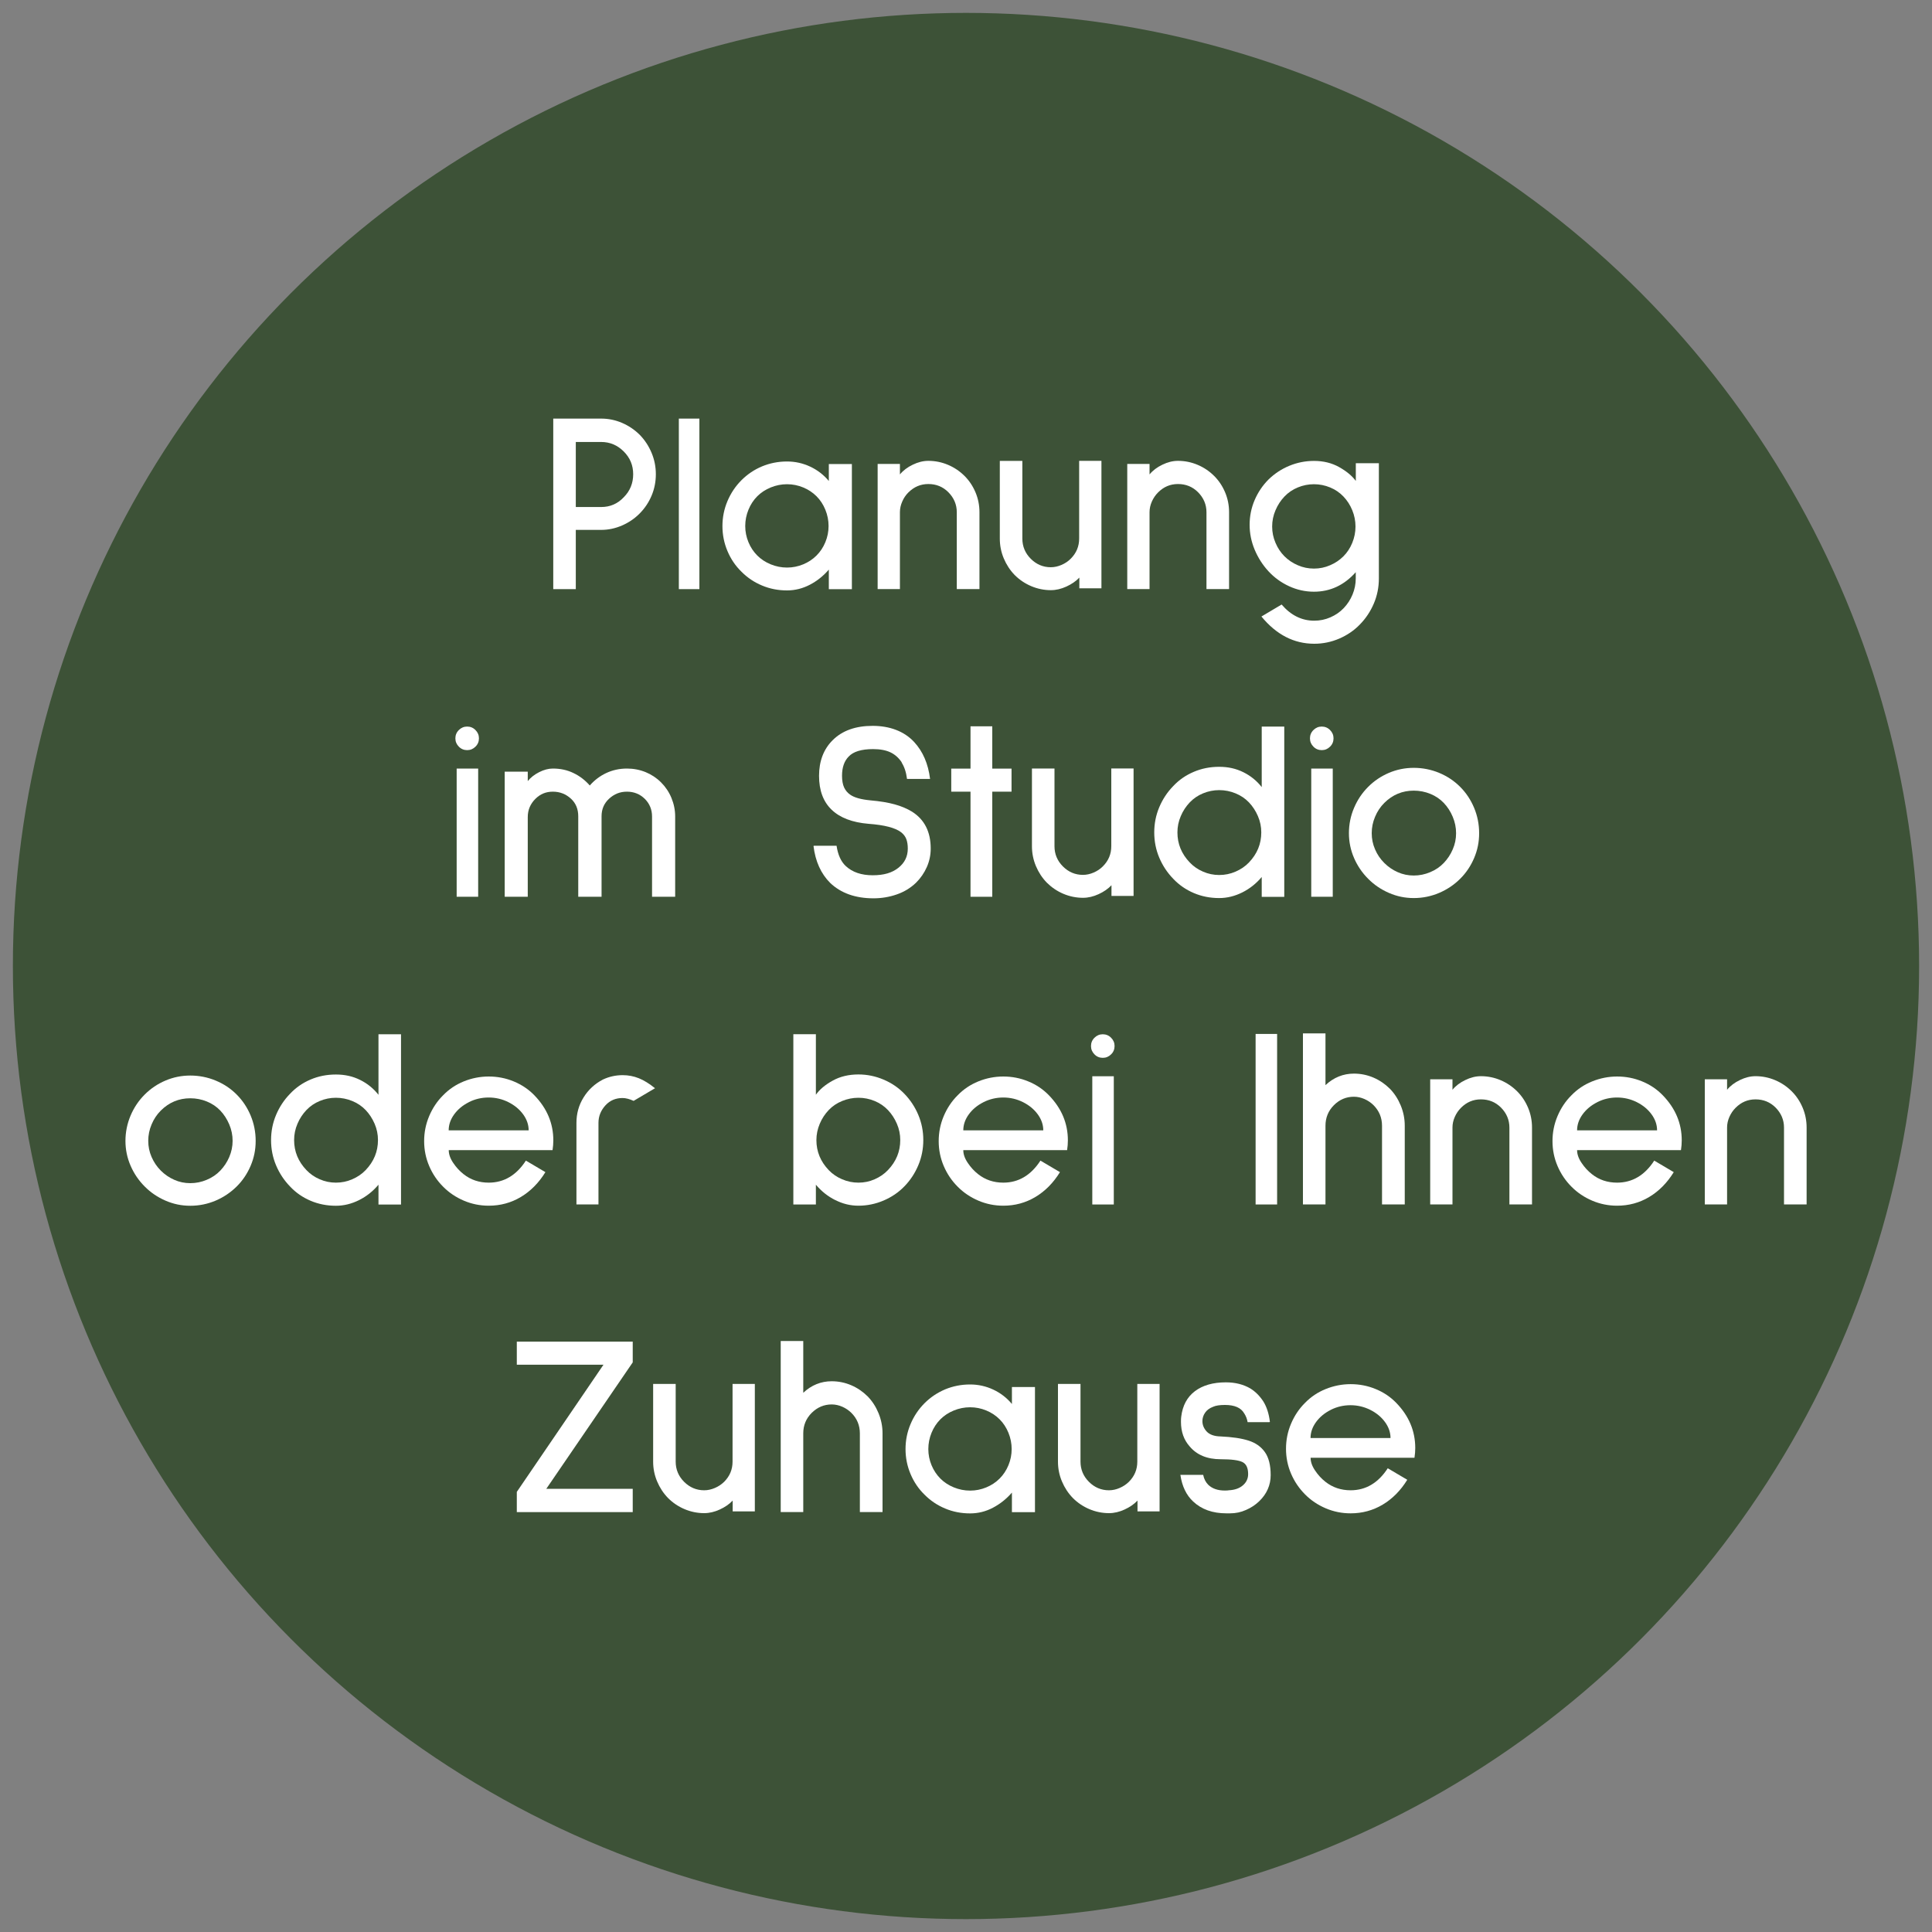 <?xml version="1.0" encoding="UTF-8"?>
<svg xmlns="http://www.w3.org/2000/svg" id="Ebene_1" data-name="Ebene 1" viewBox="0 0 300 300">
  <rect x="0" y="0" width="300" height="300" fill="#808080" stroke="none"/>
  <defs>
    <style>
      .cls-1 {
        fill: #3d5237;
      }

      .cls-1, .cls-2 {
        stroke-width: 0px;
      }

      .cls-2 {
        fill: #fff;
      }
    </style>
  </defs>
  <circle class="cls-1" cx="150" cy="150" r="148"></circle>
  <g>
    <path class="cls-2" d="M89.41,82.28v9.2h-3.5v-26.48h7.45c1.11,0,2.19.22,3.22.66,1.03.44,1.95,1.06,2.75,1.85.8.82,1.41,1.76,1.85,2.81s.66,2.16.66,3.32-.22,2.28-.66,3.32c-.44,1.05-1.06,1.97-1.85,2.77s-1.71,1.42-2.75,1.87c-1.04.45-2.11.68-3.22.68h-3.94ZM89.41,68.62v10.11h3.94c1.38,0,2.55-.5,3.5-1.51.98-.98,1.47-2.18,1.47-3.58s-.49-2.56-1.47-3.54c-.98-.98-2.15-1.47-3.5-1.47h-3.94Z"></path>
    <path class="cls-2" d="M105.41,91.48v-26.48h3.19v26.48h-3.19Z"></path>
    <path class="cls-2" d="M128.7,91.48v-3.03c-.85.98-1.83,1.77-2.95,2.35-1.11.58-2.3.88-3.54.88-1.38,0-2.67-.25-3.88-.76-1.21-.5-2.28-1.22-3.2-2.15-.93-.9-1.65-1.97-2.17-3.2-.52-1.23-.78-2.53-.78-3.88s.26-2.65.78-3.88c.52-1.23,1.24-2.31,2.17-3.24s2-1.65,3.2-2.15c1.21-.5,2.5-.76,3.88-.76,1.27,0,2.47.27,3.6.8,1.13.53,2.09,1.27,2.89,2.23v-2.63h3.58v19.43h-3.58ZM119.68,75.69c-.81.33-1.51.79-2.09,1.37-.58.58-1.04,1.28-1.37,2.09-.33.81-.5,1.65-.5,2.53s.17,1.71.5,2.51c.33.8.79,1.49,1.37,2.07.58.58,1.28,1.04,2.09,1.37.81.33,1.65.5,2.53.5s1.71-.17,2.51-.5c.8-.33,1.49-.79,2.07-1.37s1.04-1.27,1.37-2.07c.33-.8.5-1.63.5-2.51s-.17-1.72-.5-2.53c-.33-.81-.79-1.51-1.37-2.09-.58-.58-1.27-1.04-2.07-1.37-.8-.33-1.63-.5-2.51-.5s-1.72.17-2.53.5Z"></path>
    <path class="cls-2" d="M148.57,91.48v-11.94c0-1.19-.44-2.23-1.31-3.11-.85-.85-1.88-1.27-3.1-1.27s-2.23.44-3.11,1.31c-.4.4-.72.87-.95,1.41-.24.54-.36,1.09-.36,1.65v11.94h-3.46v-19.43h3.46v1.63c.5-.61,1.17-1.12,1.99-1.51.82-.4,1.63-.6,2.43-.6,1.06,0,2.08.21,3.05.62.97.41,1.83.99,2.57,1.73.72.72,1.28,1.56,1.69,2.53s.62,2,.62,3.09v11.94h-3.5Z"></path>
    <path class="cls-2" d="M167.6,91.36v-1.67c-.53.56-1.2,1.02-2.01,1.39-.81.37-1.61.56-2.41.56-1.06,0-2.08-.21-3.05-.62-.97-.41-1.83-.99-2.57-1.73-.72-.74-1.28-1.6-1.69-2.57-.41-.97-.62-2-.62-3.09v-12.06h3.5v12.06c0,1.22.44,2.27,1.31,3.14s1.91,1.31,3.1,1.31c.56,0,1.11-.12,1.67-.36.56-.24,1.03-.56,1.43-.96.88-.88,1.31-1.92,1.31-3.14v-12.06h3.46v19.79h-3.46Z"></path>
    <path class="cls-2" d="M187.34,91.48v-11.94c0-1.19-.44-2.23-1.31-3.11-.85-.85-1.89-1.27-3.11-1.27s-2.23.44-3.1,1.31c-.4.4-.72.87-.96,1.41-.24.54-.36,1.09-.36,1.65v11.94h-3.46v-19.43h3.46v1.63c.5-.61,1.17-1.12,1.99-1.51.82-.4,1.63-.6,2.43-.6,1.06,0,2.08.21,3.05.62s1.83.99,2.57,1.73c.72.72,1.28,1.56,1.69,2.53s.62,2,.62,3.09v11.94h-3.5Z"></path>
    <path class="cls-2" d="M195.86,95.74l3.15-1.87c1.43,1.67,3.12,2.51,5.06,2.51.88,0,1.71-.17,2.51-.52.8-.35,1.49-.82,2.07-1.43.58-.61,1.04-1.31,1.37-2.11.33-.8.5-1.63.5-2.51v-.96c-1.8,2.02-3.97,3.03-6.49,3.03-1.35,0-2.65-.29-3.88-.86-1.23-.57-2.3-1.35-3.2-2.33-.9-.98-1.61-2.1-2.13-3.34-.52-1.25-.78-2.53-.78-3.86s.26-2.63.78-3.84c.52-1.21,1.24-2.28,2.17-3.21.93-.9,2-1.61,3.21-2.11,1.21-.5,2.49-.76,3.84-.76,1.46,0,2.76.32,3.9.96,1.14.64,2,1.35,2.59,2.15v-2.75h3.58v17.88c0,1.38-.26,2.68-.78,3.9-.52,1.22-1.24,2.31-2.17,3.26-.9.93-1.97,1.66-3.2,2.19-1.23.53-2.53.8-3.88.8-3.16,0-5.89-1.41-8.2-4.22ZM201.52,75.69c-.8.33-1.49.8-2.07,1.41-.58.61-1.05,1.32-1.39,2.13-.35.81-.52,1.65-.52,2.53s.17,1.72.52,2.53c.34.81.81,1.51,1.39,2.09.58.58,1.27,1.05,2.07,1.39.8.35,1.63.52,2.51.52s1.71-.17,2.51-.52c.8-.34,1.49-.81,2.07-1.39.58-.58,1.04-1.28,1.37-2.09.33-.81.5-1.65.5-2.53s-.17-1.72-.5-2.53c-.33-.81-.79-1.52-1.37-2.13-.58-.61-1.27-1.08-2.07-1.41-.8-.33-1.63-.5-2.51-.5s-1.71.17-2.51.5Z"></path>
    <path class="cls-2" d="M71.25,115.94c-.36-.36-.54-.79-.54-1.29s.18-.94.54-1.29c.36-.36.79-.54,1.29-.54s.94.18,1.29.54c.36.36.54.79.54,1.29s-.18.94-.54,1.29c-.36.36-.79.54-1.29.54s-.94-.18-1.29-.54ZM70.91,139.25v-19.91h3.34v19.91h-3.34Z"></path>
    <path class="cls-2" d="M101.25,139.25v-12.46c0-1.09-.38-2-1.13-2.75-.76-.74-1.68-1.11-2.77-1.11s-1.99.37-2.79,1.11c-.77.72-1.15,1.62-1.15,2.71v12.5h-3.62v-12.5c0-1.11-.37-2.02-1.11-2.71-.8-.74-1.74-1.11-2.83-1.11s-1.96.37-2.71,1.11c-.8.8-1.19,1.74-1.19,2.83v12.38h-3.58v-19.43h3.58v1.47c.45-.56,1.04-1.02,1.77-1.39.73-.37,1.44-.56,2.13-.56,1.17,0,2.24.23,3.2.7.97.46,1.81,1.11,2.53,1.93.72-.82,1.57-1.47,2.55-1.93.98-.46,2.06-.7,3.22-.7,1.04,0,2,.19,2.91.56.9.37,1.7.9,2.39,1.59.69.69,1.23,1.49,1.61,2.41.38.92.58,1.88.58,2.89v12.46h-3.58Z"></path>
    <path class="cls-2" d="M140.03,118.39c-.48-.72-1.07-1.24-1.77-1.57-.7-.33-1.6-.5-2.69-.5-1.8,0-3.07.39-3.78,1.15-.69.69-1.04,1.69-1.04,2.99,0,.74.11,1.35.32,1.81.21.46.53.84.95,1.13.64.45,1.68.74,3.14.88,1.49.13,2.74.34,3.76.62s1.92.66,2.69,1.13c1.94,1.22,2.91,3.13,2.91,5.73,0,1.01-.2,1.96-.6,2.87-.4.9-.95,1.71-1.67,2.43-.85.82-1.85,1.43-3.01,1.83-1.15.4-2.36.6-3.6.6-2.81,0-5.06-.8-6.73-2.39-1.43-1.43-2.3-3.34-2.59-5.73l.08-.04h3.5c.21,1.41.69,2.46,1.43,3.15,1.03.96,2.43,1.43,4.18,1.43s3-.38,3.98-1.15c.98-.77,1.47-1.76,1.47-2.99,0-.56-.07-1.04-.22-1.45-.15-.41-.42-.78-.82-1.09-.9-.69-2.59-1.13-5.06-1.31-2.52-.21-4.43-.94-5.73-2.19-1.3-1.25-1.95-3-1.95-5.26s.7-4.13,2.11-5.53c1.49-1.49,3.56-2.23,6.21-2.23s4.91.84,6.45,2.51c1.35,1.46,2.18,3.37,2.47,5.73h-3.58c-.13-1.04-.41-1.88-.84-2.55Z"></path>
    <path class="cls-2" d="M154.08,122.93v16.32h-3.38v-16.32h-2.99v-3.58h2.99v-6.57h3.38v6.57h2.99v3.58h-2.99Z"></path>
    <path class="cls-2" d="M172.59,139.13v-1.67c-.53.56-1.2,1.02-2.01,1.39-.81.37-1.61.56-2.41.56-1.06,0-2.08-.21-3.05-.62-.97-.41-1.82-.99-2.57-1.73-.72-.74-1.28-1.6-1.69-2.57s-.62-2-.62-3.09v-12.06h3.5v12.06c0,1.22.44,2.27,1.31,3.14s1.91,1.31,3.1,1.31c.56,0,1.12-.12,1.67-.36.56-.24,1.03-.56,1.43-.96.88-.88,1.31-1.92,1.31-3.14v-12.06h3.46v19.79h-3.46Z"></path>
    <path class="cls-2" d="M195.92,139.25v-3.07c-.85,1.01-1.85,1.81-3.01,2.39s-2.36.88-3.6.88c-1.41,0-2.72-.26-3.94-.78-1.22-.52-2.28-1.25-3.19-2.21-.93-.96-1.65-2.05-2.17-3.28-.52-1.23-.78-2.54-.78-3.92s.26-2.69.78-3.92c.52-1.23,1.24-2.33,2.17-3.28.9-.96,1.96-1.69,3.19-2.21,1.22-.52,2.53-.78,3.94-.78s2.63.28,3.76.84c1.13.56,2.08,1.33,2.85,2.31v-9.4h3.5v26.44h-3.5ZM186.81,123.19c-.8.33-1.49.8-2.07,1.41-.58.61-1.05,1.32-1.39,2.13-.35.81-.52,1.65-.52,2.53,0,1.78.64,3.33,1.91,4.66.58.61,1.27,1.09,2.07,1.43.8.35,1.63.52,2.51.52s1.72-.17,2.53-.52c.81-.35,1.51-.82,2.09-1.43,1.27-1.33,1.91-2.88,1.91-4.66,0-.88-.17-1.72-.52-2.53-.35-.81-.81-1.52-1.39-2.13-.58-.61-1.28-1.08-2.09-1.41-.81-.33-1.65-.5-2.53-.5s-1.71.17-2.51.5Z"></path>
    <path class="cls-2" d="M203.95,115.94c-.36-.36-.54-.79-.54-1.29s.18-.94.54-1.29c.36-.36.79-.54,1.29-.54s.94.18,1.29.54c.36.36.54.79.54,1.29s-.18.94-.54,1.29c-.36.36-.79.54-1.29.54s-.94-.18-1.29-.54ZM203.61,139.25v-19.91h3.34v19.91h-3.34Z"></path>
    <path class="cls-2" d="M215.67,138.65c-1.22-.53-2.3-1.26-3.22-2.19-.93-.93-1.66-2-2.19-3.22-.53-1.22-.8-2.51-.8-3.86s.26-2.69.8-3.94c.53-1.25,1.26-2.33,2.19-3.26.93-.93,2-1.65,3.22-2.17,1.22-.52,2.51-.78,3.86-.78s2.69.26,3.94.78c1.25.52,2.33,1.24,3.26,2.17.93.93,1.65,2.02,2.17,3.26.52,1.25.78,2.56.78,3.94s-.26,2.64-.78,3.86c-.52,1.22-1.24,2.3-2.17,3.22-.93.93-2.02,1.66-3.26,2.19-1.25.53-2.56.8-3.94.8s-2.64-.27-3.86-.8ZM214.95,124.68c-.61.61-1.09,1.33-1.43,2.15-.35.82-.52,1.67-.52,2.55s.17,1.71.52,2.51c.34.8.82,1.5,1.43,2.11.61.61,1.31,1.09,2.09,1.43.78.35,1.61.52,2.49.52s1.72-.17,2.55-.52c.82-.34,1.53-.82,2.11-1.43.58-.61,1.05-1.31,1.39-2.11.35-.8.52-1.63.52-2.51s-.17-1.72-.52-2.55c-.34-.82-.81-1.54-1.39-2.15s-1.28-1.08-2.09-1.41c-.81-.33-1.67-.5-2.57-.5-1.78,0-3.3.64-4.58,1.91Z"></path>
    <path class="cls-2" d="M25.69,186.43c-1.22-.53-2.3-1.26-3.22-2.19-.93-.93-1.66-2-2.19-3.22-.53-1.22-.8-2.51-.8-3.86s.27-2.69.8-3.94c.53-1.25,1.26-2.33,2.19-3.26s2-1.65,3.22-2.17c1.22-.52,2.51-.78,3.86-.78s2.69.26,3.94.78c1.25.52,2.34,1.24,3.26,2.17.93.93,1.65,2.02,2.17,3.26.52,1.25.78,2.56.78,3.94s-.26,2.64-.78,3.86c-.52,1.22-1.24,2.3-2.17,3.22s-2.02,1.66-3.26,2.19c-1.25.53-2.56.8-3.94.8s-2.64-.27-3.86-.8ZM24.97,172.45c-.61.61-1.09,1.33-1.43,2.15-.35.82-.52,1.67-.52,2.55s.17,1.71.52,2.51c.35.8.82,1.5,1.43,2.11.61.61,1.31,1.09,2.09,1.43.78.35,1.61.52,2.49.52s1.73-.17,2.55-.52c.82-.34,1.53-.82,2.11-1.43.58-.61,1.05-1.31,1.39-2.11.34-.8.52-1.63.52-2.51s-.17-1.72-.52-2.55c-.35-.82-.81-1.54-1.39-2.15s-1.28-1.08-2.09-1.41c-.81-.33-1.67-.5-2.57-.5-1.78,0-3.3.64-4.58,1.91Z"></path>
    <path class="cls-2" d="M58.77,187.03v-3.07c-.85,1.01-1.85,1.81-3.01,2.39s-2.36.88-3.6.88c-1.41,0-2.72-.26-3.94-.78-1.22-.52-2.28-1.25-3.18-2.21-.93-.96-1.65-2.05-2.17-3.28-.52-1.23-.78-2.54-.78-3.92s.26-2.69.78-3.92c.52-1.23,1.24-2.33,2.17-3.28.9-.96,1.96-1.69,3.18-2.21,1.22-.52,2.53-.78,3.94-.78s2.63.28,3.76.84c1.13.56,2.08,1.33,2.85,2.31v-9.4h3.5v26.44h-3.5ZM49.65,170.96c-.8.33-1.49.8-2.07,1.41-.58.61-1.05,1.32-1.39,2.13-.35.81-.52,1.65-.52,2.53,0,1.78.64,3.33,1.91,4.66.58.61,1.27,1.09,2.07,1.43.8.35,1.63.52,2.51.52s1.72-.17,2.53-.52c.81-.35,1.51-.82,2.09-1.43,1.27-1.33,1.91-2.88,1.91-4.66,0-.88-.17-1.72-.52-2.53-.35-.81-.81-1.52-1.39-2.13-.58-.61-1.28-1.08-2.09-1.41-.81-.33-1.65-.5-2.53-.5s-1.71.17-2.51.5Z"></path>
    <path class="cls-2" d="M69.68,178.59c0,.64.23,1.3.7,1.99.46.69,1,1.27,1.61,1.75,1.12.88,2.41,1.31,3.9,1.31,2.36,0,4.29-1.14,5.77-3.42l3.03,1.79c-1.03,1.67-2.31,2.96-3.82,3.86-1.51.9-3.17,1.35-4.98,1.35-1.35,0-2.64-.26-3.86-.78-1.22-.52-2.3-1.24-3.22-2.17-.93-.93-1.65-2-2.17-3.22-.52-1.22-.78-2.51-.78-3.86s.26-2.65.78-3.88c.52-1.23,1.24-2.32,2.17-3.24.9-.93,1.97-1.65,3.2-2.15,1.23-.5,2.53-.76,3.88-.76s2.65.25,3.88.76,2.3,1.22,3.2,2.15c1.96,2.02,2.95,4.35,2.95,7.01,0,.48-.04.98-.12,1.51h-16.12ZM72.82,171.14c-.96.48-1.72,1.11-2.29,1.89s-.86,1.61-.86,2.49h12.42c0-.88-.29-1.71-.86-2.49-.57-.78-1.33-1.41-2.29-1.89-.96-.48-1.98-.72-3.07-.72s-2.11.24-3.07.72Z"></path>
    <path class="cls-2" d="M98.38,170.94c-.64-.29-1.21-.44-1.71-.44-1.06,0-1.94.37-2.63,1.11-.74.8-1.11,1.71-1.11,2.75v12.66h-3.42v-12.66c0-1.43.36-2.75,1.1-3.94.73-1.19,1.73-2.12,3.01-2.79.96-.45,1.98-.68,3.07-.68.88,0,1.71.16,2.51.48.8.32,1.63.84,2.51,1.55l-3.3,1.95Z"></path>
    <path class="cls-2" d="M129.7,186.35c-1.16-.58-2.16-1.38-3.01-2.39v3.07h-3.5v-26.44h3.5v9.4c.58-.82,1.45-1.55,2.61-2.19,1.15-.64,2.49-.96,4-.96,1.35,0,2.65.27,3.9.8,1.25.53,2.32,1.26,3.22,2.19.93.96,1.65,2.05,2.17,3.28.52,1.23.78,2.54.78,3.92s-.26,2.69-.78,3.92c-.52,1.23-1.24,2.33-2.17,3.28-.9.93-1.98,1.66-3.22,2.19-1.25.53-2.55.8-3.9.8-1.25,0-2.45-.29-3.6-.88ZM130.77,170.96c-.81.33-1.51.8-2.09,1.41-.58.61-1.05,1.32-1.39,2.13s-.52,1.65-.52,2.53c0,1.78.64,3.33,1.91,4.66.58.61,1.28,1.09,2.09,1.43.81.35,1.65.52,2.53.52s1.71-.17,2.51-.52c.8-.35,1.49-.82,2.07-1.43,1.27-1.33,1.91-2.88,1.91-4.66,0-.88-.17-1.72-.52-2.53-.35-.81-.81-1.52-1.39-2.13-.58-.61-1.27-1.08-2.07-1.41-.8-.33-1.63-.5-2.51-.5s-1.72.17-2.53.5Z"></path>
    <path class="cls-2" d="M149.58,178.59c0,.64.23,1.3.7,1.99.46.69,1,1.27,1.61,1.75,1.12.88,2.41,1.31,3.9,1.31,2.36,0,4.29-1.14,5.77-3.42l3.03,1.79c-1.03,1.67-2.31,2.96-3.82,3.86-1.51.9-3.17,1.35-4.98,1.35-1.35,0-2.64-.26-3.86-.78-1.22-.52-2.3-1.24-3.22-2.17-.93-.93-1.65-2-2.17-3.22-.52-1.22-.78-2.51-.78-3.86s.26-2.65.78-3.88c.52-1.23,1.24-2.32,2.17-3.24.9-.93,1.97-1.65,3.2-2.15s2.53-.76,3.88-.76,2.65.25,3.88.76c1.23.5,2.3,1.22,3.2,2.15,1.96,2.02,2.95,4.35,2.95,7.01,0,.48-.04.98-.12,1.51h-16.12ZM152.73,171.14c-.96.48-1.72,1.11-2.29,1.89s-.86,1.61-.86,2.49h12.42c0-.88-.29-1.71-.86-2.49-.57-.78-1.33-1.41-2.29-1.89s-1.98-.72-3.06-.72-2.11.24-3.07.72Z"></path>
    <path class="cls-2" d="M169.95,163.72c-.36-.36-.54-.79-.54-1.29s.18-.94.54-1.29c.36-.36.79-.54,1.29-.54s.94.18,1.29.54c.36.36.54.79.54,1.29s-.18.94-.54,1.29c-.36.36-.79.54-1.29.54s-.94-.18-1.29-.54ZM169.61,187.03v-19.91h3.34v19.91h-3.34Z"></path>
    <path class="cls-2" d="M194.97,187.03v-26.48h3.34v26.48h-3.34Z"></path>
    <path class="cls-2" d="M214.6,187.03v-12.22c0-1.25-.44-2.31-1.31-3.19-.4-.4-.87-.72-1.41-.96-.54-.24-1.1-.36-1.65-.36-1.19,0-2.23.44-3.1,1.31s-1.31,1.94-1.31,3.19v12.22h-3.5v-26.56h3.5v8.04c1.27-1.19,2.75-1.79,4.42-1.79,1.06,0,2.07.21,3.03.62s1.8.99,2.55,1.73c.72.74,1.28,1.61,1.69,2.61s.62,2.04.62,3.13v12.22h-3.5Z"></path>
    <path class="cls-2" d="M234.38,187.03v-11.94c0-1.19-.44-2.23-1.31-3.11-.85-.85-1.89-1.27-3.11-1.27s-2.23.44-3.1,1.31c-.4.4-.72.87-.96,1.41-.24.54-.36,1.09-.36,1.65v11.94h-3.46v-19.43h3.46v1.63c.5-.61,1.17-1.12,1.99-1.51.82-.4,1.63-.6,2.43-.6,1.06,0,2.08.21,3.05.62s1.83.99,2.57,1.73c.72.72,1.28,1.56,1.69,2.53s.62,2,.62,3.09v11.94h-3.5Z"></path>
    <path class="cls-2" d="M244.89,178.59c0,.64.23,1.3.7,1.99.46.69,1,1.27,1.61,1.75,1.11.88,2.41,1.31,3.9,1.31,2.36,0,4.29-1.14,5.77-3.42l3.03,1.79c-1.03,1.67-2.31,2.96-3.82,3.86s-3.17,1.35-4.98,1.35c-1.35,0-2.64-.26-3.86-.78-1.22-.52-2.3-1.24-3.22-2.17-.93-.93-1.65-2-2.17-3.22-.52-1.22-.78-2.51-.78-3.86s.26-2.65.78-3.88c.52-1.23,1.24-2.32,2.17-3.24.9-.93,1.97-1.65,3.21-2.15s2.53-.76,3.88-.76,2.65.25,3.88.76c1.23.5,2.3,1.22,3.2,2.15,1.96,2.02,2.95,4.35,2.95,7.01,0,.48-.04.98-.12,1.51h-16.12ZM248.04,171.14c-.96.48-1.72,1.11-2.29,1.89-.57.78-.86,1.61-.86,2.49h12.42c0-.88-.29-1.71-.86-2.49-.57-.78-1.33-1.41-2.29-1.89-.96-.48-1.98-.72-3.07-.72s-2.11.24-3.06.72Z"></path>
    <path class="cls-2" d="M277.02,187.03v-11.94c0-1.19-.44-2.23-1.31-3.11-.85-.85-1.89-1.27-3.11-1.27s-2.23.44-3.1,1.31c-.4.4-.72.87-.96,1.41-.24.54-.36,1.09-.36,1.65v11.94h-3.46v-19.43h3.46v1.63c.5-.61,1.17-1.12,1.99-1.51.82-.4,1.63-.6,2.43-.6,1.06,0,2.08.21,3.05.62s1.83.99,2.57,1.73c.72.72,1.28,1.56,1.69,2.53s.62,2,.62,3.09v11.94h-3.5Z"></path>
    <path class="cls-2" d="M80.25,231.66l13.46-19.75h-13.46v-3.58h18v3.22l-13.42,19.63h13.42v3.62h-18v-3.15Z"></path>
    <path class="cls-2" d="M113.77,234.68v-1.67c-.53.56-1.2,1.02-2.01,1.39-.81.37-1.61.56-2.41.56-1.06,0-2.08-.21-3.05-.62-.97-.41-1.83-.99-2.57-1.73-.72-.74-1.28-1.6-1.69-2.57-.41-.97-.62-2-.62-3.08v-12.06h3.5v12.06c0,1.22.44,2.27,1.31,3.14.88.87,1.91,1.31,3.11,1.31.56,0,1.11-.12,1.67-.36.56-.24,1.03-.56,1.43-.95.88-.88,1.31-1.92,1.31-3.14v-12.06h3.46v19.79h-3.46Z"></path>
    <path class="cls-2" d="M133.52,234.8v-12.22c0-1.25-.44-2.31-1.31-3.18-.4-.4-.87-.72-1.41-.96-.54-.24-1.1-.36-1.65-.36-1.19,0-2.23.44-3.11,1.31-.88.88-1.31,1.94-1.31,3.18v12.22h-3.5v-26.56h3.5v8.04c1.27-1.19,2.75-1.79,4.42-1.79,1.06,0,2.07.21,3.03.62.96.41,1.8.99,2.55,1.73.72.74,1.28,1.61,1.69,2.61.41,1,.62,2.04.62,3.13v12.22h-3.5Z"></path>
    <path class="cls-2" d="M157.13,234.8v-3.03c-.85.98-1.83,1.76-2.95,2.35s-2.3.88-3.54.88c-1.38,0-2.68-.25-3.88-.76-1.21-.5-2.28-1.22-3.2-2.15-.93-.9-1.65-1.97-2.17-3.2-.52-1.23-.78-2.53-.78-3.88s.26-2.65.78-3.88c.52-1.23,1.24-2.31,2.17-3.24s2-1.64,3.2-2.15c1.21-.5,2.5-.76,3.88-.76,1.27,0,2.47.27,3.6.8,1.13.53,2.09,1.27,2.89,2.23v-2.63h3.58v19.43h-3.58ZM148.11,219.02c-.81.33-1.51.79-2.09,1.37-.58.59-1.04,1.28-1.37,2.09-.33.81-.5,1.65-.5,2.53s.17,1.71.5,2.51c.33.79.79,1.49,1.37,2.07.58.58,1.28,1.04,2.09,1.37.81.33,1.65.5,2.53.5s1.71-.17,2.51-.5c.8-.33,1.49-.79,2.07-1.37.58-.58,1.04-1.27,1.37-2.07.33-.8.5-1.63.5-2.51s-.17-1.72-.5-2.53c-.33-.81-.79-1.51-1.37-2.09-.58-.58-1.27-1.04-2.07-1.37-.8-.33-1.63-.5-2.51-.5s-1.72.17-2.53.5Z"></path>
    <path class="cls-2" d="M176.63,234.68v-1.67c-.53.56-1.2,1.02-2.01,1.39-.81.37-1.61.56-2.41.56-1.06,0-2.08-.21-3.05-.62-.97-.41-1.83-.99-2.57-1.73-.72-.74-1.28-1.6-1.69-2.57-.41-.97-.62-2-.62-3.08v-12.06h3.5v12.06c0,1.22.44,2.27,1.31,3.14s1.91,1.31,3.1,1.31c.56,0,1.12-.12,1.67-.36.56-.24,1.03-.56,1.43-.95.88-.88,1.31-1.92,1.31-3.14v-12.06h3.46v19.79h-3.46Z"></path>
    <path class="cls-2" d="M193.2,219.47c-.5-.88-1.5-1.31-2.99-1.31-.8,0-1.41.09-1.83.28-.56.21-.98.52-1.25.92-.28.4-.42.84-.42,1.31,0,.58.21,1.11.64,1.59.45.5,1.18.77,2.19.79,1.78.08,3.22.29,4.32.64,1.1.35,1.95.94,2.55,1.79.6.85.9,2.04.9,3.58s-.6,2.92-1.79,4.06c-.58.56-1.27,1.01-2.05,1.35-.78.35-1.6.52-2.45.52h-.6c-2.12,0-3.84-.61-5.14-1.83-1.06-.98-1.73-2.36-1.99-4.14h3.54c.13.64.4,1.16.8,1.55.61.58,1.46.88,2.55.88.29,0,.5-.01.64-.04.93-.05,1.66-.31,2.19-.78.53-.46.8-1.04.8-1.73,0-.96-.29-1.58-.88-1.87-.58-.29-1.71-.44-3.38-.44-2.1,0-3.7-.66-4.82-1.99-.9-1.01-1.35-2.28-1.35-3.82,0-.35.01-.61.04-.8.21-1.72.92-3.05,2.13-3.96s2.81-1.37,4.8-1.37c1.46,0,2.73.32,3.82.96.77.48,1.43,1.14,1.99,1.99.53.85.88,1.91,1.03,3.19l-.08.04h-3.38c-.08-.48-.25-.93-.52-1.35Z"></path>
    <path class="cls-2" d="M203.51,226.36c0,.64.23,1.3.7,1.99.46.69,1,1.27,1.61,1.75,1.11.87,2.41,1.31,3.9,1.31,2.36,0,4.29-1.14,5.77-3.42l3.03,1.79c-1.03,1.67-2.31,2.96-3.82,3.86-1.51.9-3.17,1.35-4.98,1.35-1.35,0-2.64-.26-3.86-.78-1.22-.52-2.3-1.24-3.22-2.17s-1.65-2-2.17-3.22c-.52-1.22-.78-2.51-.78-3.86s.26-2.65.78-3.88c.52-1.23,1.24-2.32,2.17-3.24.9-.93,1.97-1.65,3.21-2.15s2.53-.76,3.88-.76,2.65.25,3.88.76c1.23.5,2.3,1.22,3.2,2.15,1.96,2.02,2.95,4.35,2.95,7.01,0,.48-.04.98-.12,1.51h-16.12ZM206.65,218.92c-.96.48-1.72,1.11-2.29,1.89-.57.78-.86,1.61-.86,2.49h12.42c0-.88-.29-1.71-.86-2.49-.57-.78-1.33-1.41-2.29-1.89-.96-.48-1.98-.72-3.07-.72s-2.11.24-3.06.72Z"></path>
  </g>
</svg>
